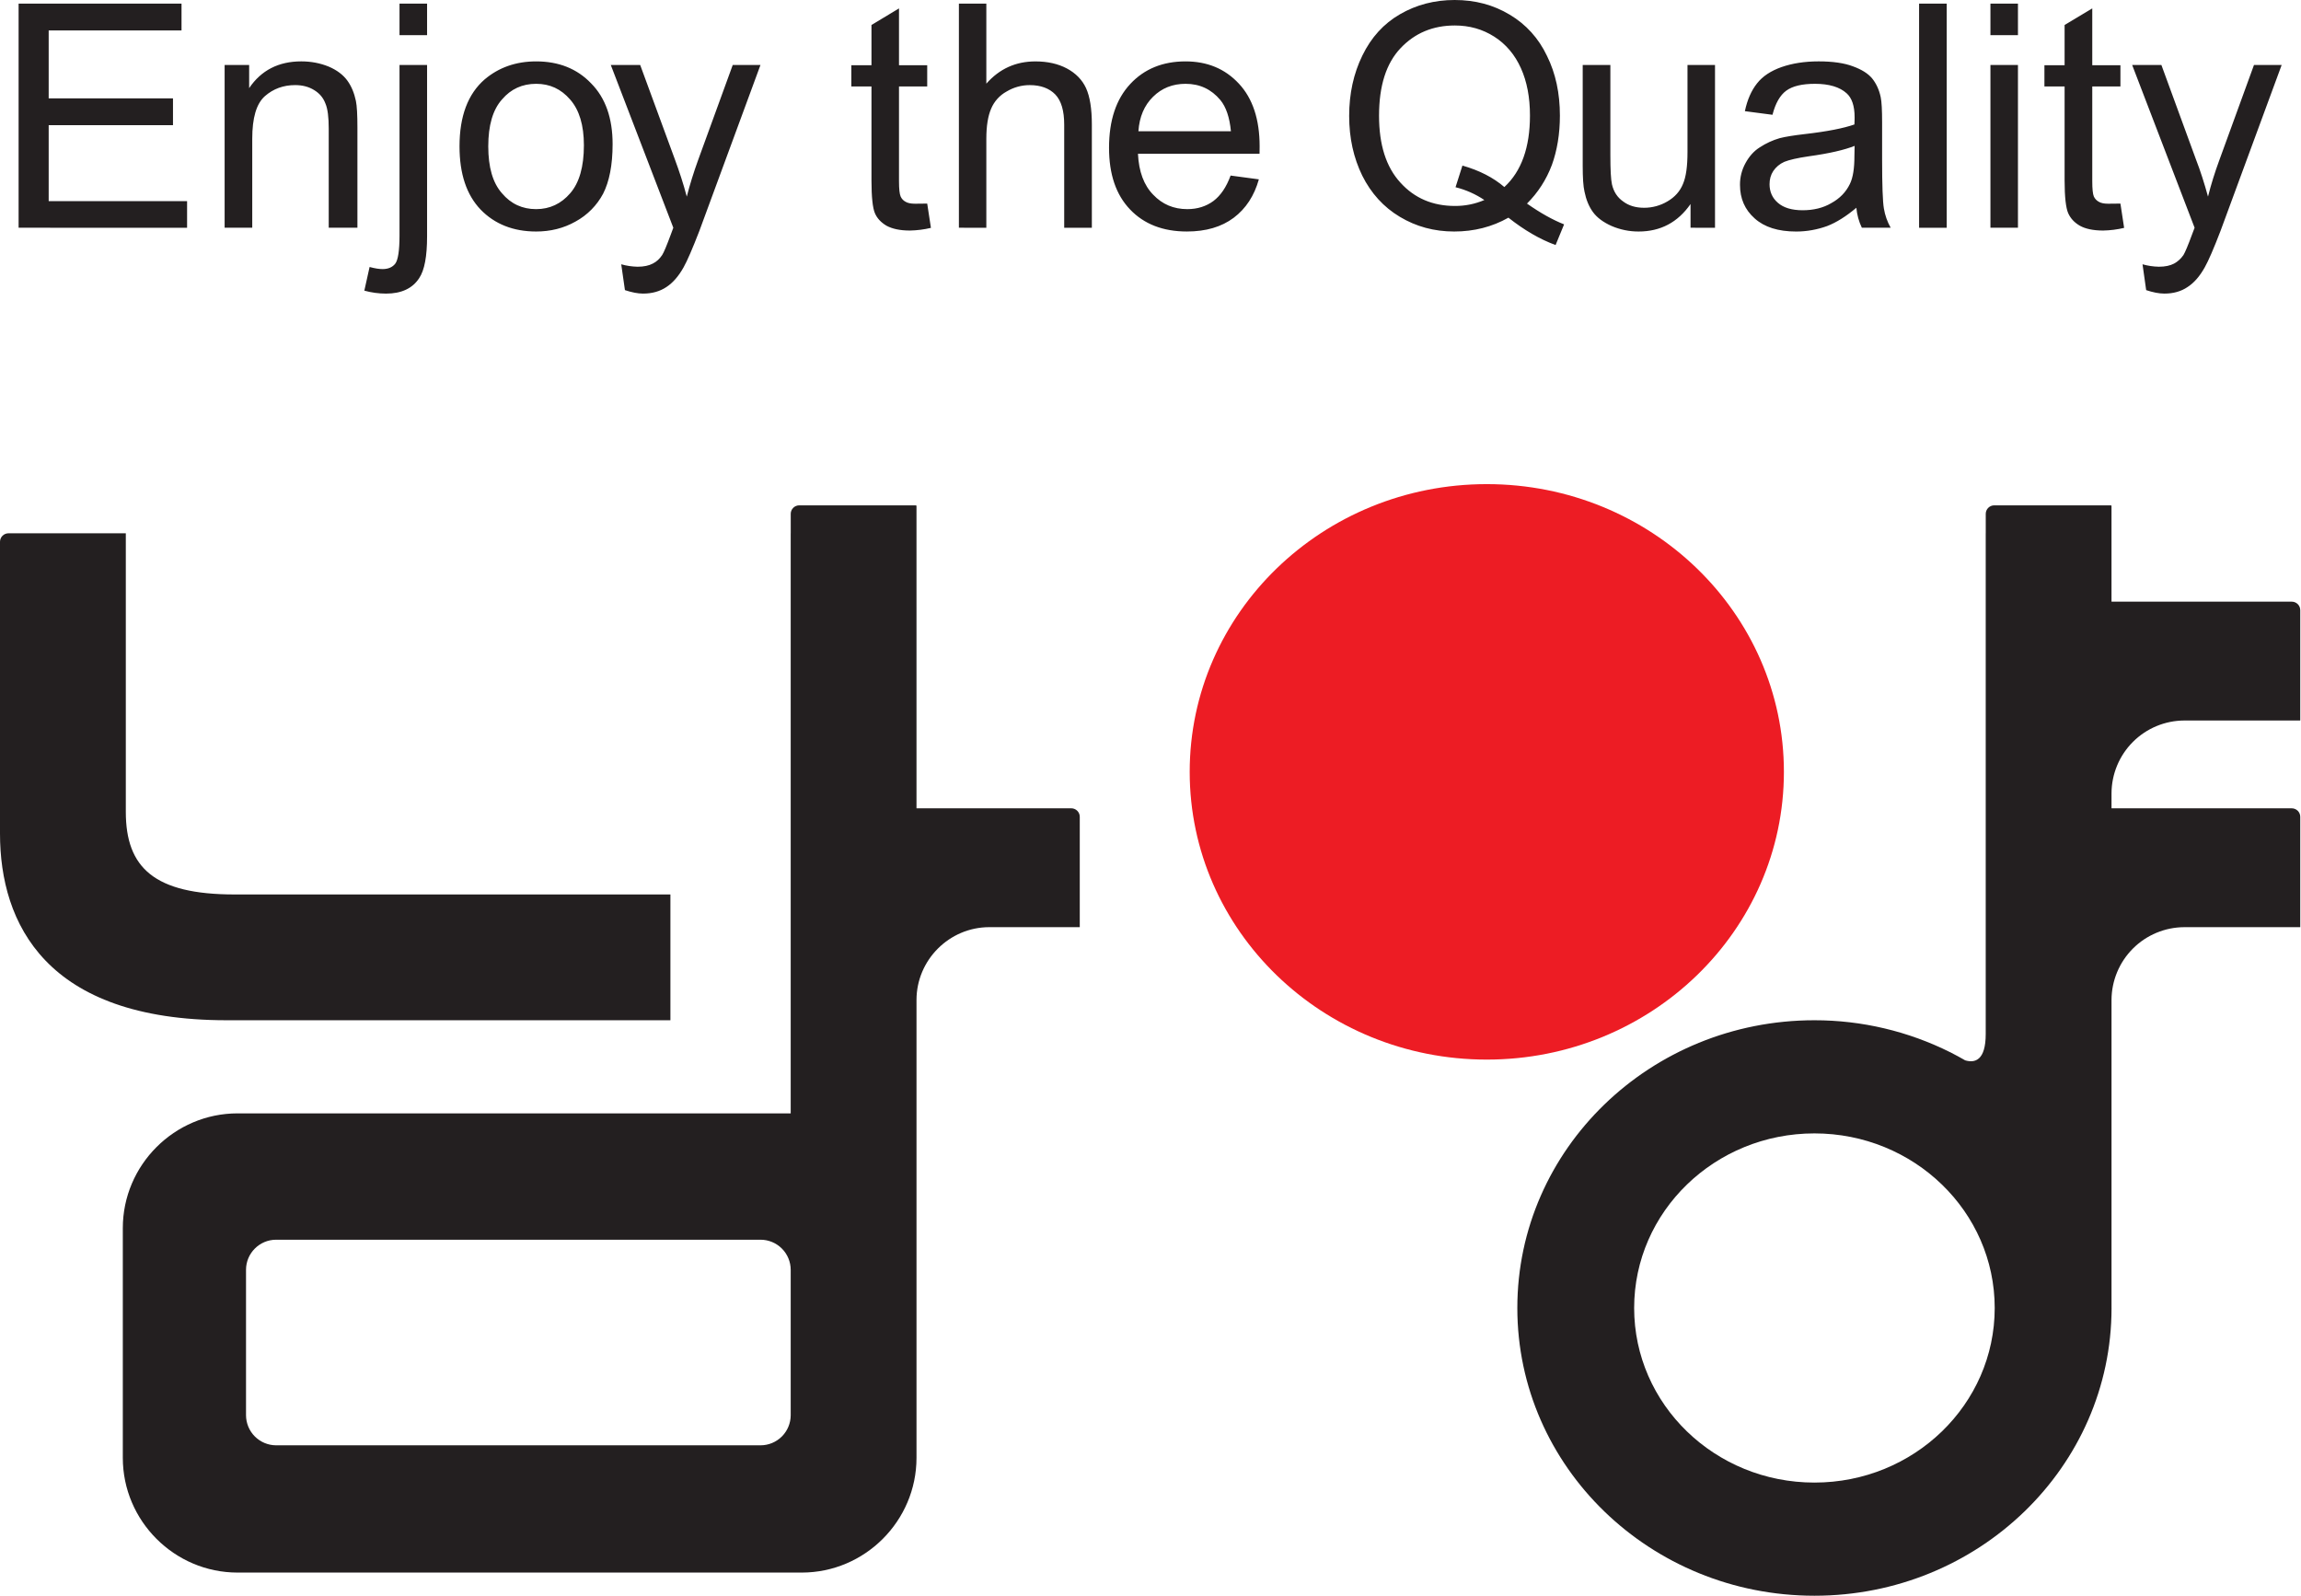 <svg viewBox="0 0 721 500" fill="none" xmlns="http://www.w3.org/2000/svg">
<path d="M210.068 319.681V280.268H73.519C48.35 280.268 39.423 271.897 39.423 254.378V167.099H2.663C1.957 167.099 1.28 167.38 0.78 167.879C0.281 168.379 0 169.056 0 169.762V261.181C0 289.358 14.394 319.681 71.015 319.681H210.068Z" fill="#231F20"></path>
<path d="M247.761 443.444C247.754 445.941 246.758 448.335 244.992 450.101C243.226 451.867 240.833 452.862 238.335 452.869H86.514C84.017 452.862 81.625 451.867 79.859 450.102C78.093 448.337 77.097 445.945 77.088 443.448V397.87C77.088 392.689 81.328 388.449 86.51 388.449H238.331C240.829 388.455 243.222 389.45 244.989 391.215C246.756 392.98 247.752 395.373 247.761 397.87V399.533V443.444ZM335.674 253.273H287.179L287.175 158.498L287.03 158.53L287.184 158.344H250.429C249.724 158.344 249.049 158.623 248.55 159.121C248.052 159.619 247.771 160.294 247.77 160.998V167.099H247.761V348.859H74.443C54.664 348.859 38.481 365.042 38.481 384.821V456.783C38.481 476.567 54.664 492.745 74.443 492.745H251.217C270.996 492.745 287.179 476.567 287.179 456.783V290.513V313.34C287.179 300.79 297.447 290.513 310.002 290.513H338.337V255.936C338.338 255.587 338.27 255.24 338.136 254.917C338.003 254.594 337.807 254.301 337.56 254.053C337.313 253.806 337.02 253.61 336.697 253.476C336.374 253.342 336.028 253.273 335.679 253.273" fill="#231F20"></path>
<path d="M465.872 151.695C414.461 151.695 372.782 192.06 372.782 241.855C372.782 291.645 414.461 332.01 465.877 332.01C517.293 332.01 558.972 291.645 558.972 241.855C558.972 192.06 517.293 151.695 465.877 151.695" fill="#ED1C24"></path>
<path d="M568.538 464.546C537.34 464.546 512.049 440.051 512.049 409.841C512.049 379.626 537.34 355.136 568.538 355.136C599.735 355.136 625.027 379.626 625.027 409.841C625.027 440.051 599.735 464.546 568.538 464.546ZM718.108 188.522H661.623V158.493L661.479 158.53L661.633 158.344H624.877C624.172 158.344 623.496 158.624 622.998 159.123C622.499 159.621 622.219 160.297 622.219 161.003V167.099H622.21V323.984C622.21 332.318 618.799 333.151 615.765 332.241C614.302 331.408 612.839 330.583 611.326 329.827C611.222 329.736 611.145 329.682 611.145 329.682L611.217 329.773C597.972 323.127 583.356 319.672 568.538 319.681C517.121 319.681 475.443 360.046 475.443 409.841C475.443 459.631 517.121 500.001 568.538 500.001C619.954 500.001 661.633 459.631 661.633 409.841L661.628 409.751V290.522V313.345C661.644 307.296 664.053 301.5 668.33 297.222C672.606 292.945 678.402 290.534 684.451 290.517H720.767V255.936C720.767 255.231 720.487 254.555 719.988 254.056C719.49 253.558 718.813 253.278 718.108 253.278H661.628V225.767V248.59C661.644 242.541 664.053 236.744 668.33 232.467C672.606 228.189 678.402 225.779 684.451 225.762H720.767V191.186C720.767 190.836 720.699 190.49 720.566 190.167C720.432 189.844 720.237 189.55 719.99 189.303C719.743 189.055 719.45 188.859 719.127 188.725C718.804 188.591 718.458 188.522 718.108 188.522ZM5.829 71.359V1.137H56.879V9.534H15.255V30.822H54.206V39.228H15.255V63.03H58.622V71.364L5.829 71.359ZM70.385 71.359V20.359H78.071V27.611C81.83 22.044 87.279 19.232 94.399 19.232C97.497 19.232 100.355 19.789 103.005 20.871C105.568 21.958 107.52 23.457 108.802 25.201C110.129 27.013 110.999 29.164 111.52 31.633C111.85 33.227 111.995 35.994 111.995 40.003V71.359H103.005V40.315C103.005 36.81 102.701 34.11 101.963 32.421C101.284 30.618 100.129 29.255 98.43 28.222C96.723 27.162 94.743 26.664 92.479 26.664C88.801 26.664 85.644 27.814 82.999 30.129C80.322 32.52 79.04 36.927 79.04 43.49V71.359H70.385ZM114.16 91.07L115.809 83.656C117.521 84.123 118.866 84.313 119.881 84.313C121.661 84.313 122.992 83.724 123.862 82.601C124.723 81.437 125.185 78.506 125.185 73.859V20.359H133.822V74.095C133.822 80.323 133.016 84.671 131.344 87.157C129.261 90.364 125.783 91.999 120.968 91.999C118.667 91.995 116.378 91.683 114.16 91.07ZM125.185 1.137H133.822V11.02H125.185V1.137ZM150.598 65.67C155.001 70.222 160.844 72.541 167.995 72.541C172.466 72.541 176.601 71.531 180.329 69.425C184.014 67.422 187.027 64.379 188.993 60.675C190.914 56.892 191.955 51.743 191.955 45.162C191.955 37.054 189.741 30.691 185.225 26.125C180.818 21.519 175.066 19.236 167.995 19.236C161.673 19.236 156.296 21.129 151.862 24.88C146.617 29.427 143.986 36.42 143.986 45.85C143.986 54.478 146.187 61.059 150.598 65.67ZM157.302 31.157C160.101 27.864 163.688 26.261 167.995 26.261C172.276 26.261 175.777 27.864 178.657 31.193C181.511 34.445 182.96 39.224 182.96 45.529C182.96 52.259 181.511 57.296 178.657 60.566C175.854 63.827 172.276 65.53 167.995 65.53C163.693 65.53 160.101 63.895 157.297 60.566C154.403 57.314 152.994 52.413 152.994 45.846C152.994 39.314 154.408 34.382 157.302 31.157ZM195.819 90.907L194.659 82.814C196.335 83.288 198.064 83.543 199.805 83.575C201.752 83.575 203.328 83.226 204.533 82.596C205.779 81.98 206.703 81.07 207.473 79.924C208.034 79.063 208.908 76.935 210.177 73.519C210.358 73.012 210.648 72.328 210.978 71.359L191.385 20.359H200.597L211.422 49.813C212.817 53.591 214.104 57.468 215.195 61.608C216.178 57.776 217.365 53.967 218.728 50.212L229.598 20.355H238.29L219.14 72.351C216.989 77.904 215.358 81.695 214.199 83.756C212.613 86.596 210.788 88.652 208.8 89.947C206.762 91.306 204.334 91.994 201.489 91.994C199.805 91.994 197.938 91.605 195.819 90.907ZM290.535 63.791L291.699 71.4C289.536 71.915 287.323 72.196 285.1 72.238C281.993 72.238 279.556 71.694 277.781 70.729C276.046 69.697 274.818 68.401 274.139 66.78C273.451 65.172 273.07 61.725 273.07 56.53V27.081H266.761V20.432H273.07V7.831L281.694 2.632V20.432H290.535V27.081H281.694V56.793C281.694 59.239 281.88 60.815 282.201 61.553C282.501 62.251 283.028 62.827 283.696 63.188C284.375 63.623 285.403 63.831 286.712 63.831C287.713 63.831 288.932 63.831 290.535 63.791ZM300.463 71.359V1.137H309.06V26.216C313.159 21.55 318.295 19.241 324.423 19.241C328.237 19.241 331.511 19.974 334.288 21.446C337.096 22.941 339.116 25.034 340.303 27.615C341.512 30.247 342.124 34.078 342.124 39.047V71.364H333.459V39.047C333.459 34.735 332.553 31.578 330.664 29.599C328.762 27.66 326.117 26.669 322.648 26.669C320.101 26.666 317.601 27.358 315.419 28.671C313.244 29.86 311.536 31.75 310.573 34.033C309.576 36.325 309.06 39.468 309.06 43.463V71.364L300.463 71.359ZM380.215 62.98C377.973 64.629 375.251 65.53 372.035 65.53C367.741 65.53 364.186 64.008 361.346 61.01C358.429 58.043 356.839 53.763 356.572 48.178H394.668C394.695 47.141 394.695 46.366 394.695 45.85C394.695 37.426 392.53 30.845 388.195 26.211C383.829 21.514 378.263 19.236 371.451 19.236C364.385 19.236 358.565 21.573 354.162 26.311C349.737 31.053 347.509 37.706 347.509 46.312C347.509 54.632 349.697 61.059 354.131 65.67C358.492 70.222 364.403 72.537 371.908 72.537C377.841 72.537 382.742 71.11 386.569 68.243C390.401 65.358 393.015 61.331 394.455 56.195L385.6 55.008C384.269 58.659 382.466 61.281 380.215 62.98ZM361.296 30.324C364.036 27.611 367.429 26.261 371.487 26.261C375.93 26.261 379.563 27.968 382.38 31.334C384.196 33.53 385.283 36.805 385.7 41.117H356.712C357.016 36.606 358.569 32.992 361.296 30.324ZM486.25 51.743C487.912 47.177 488.782 41.959 488.782 36.207C488.782 29.255 487.464 23.014 484.746 17.533C482.11 11.98 478.179 7.641 473.061 4.597C467.929 1.508 462.19 0 455.804 0C449.517 0 443.792 1.495 438.692 4.452C433.57 7.401 429.647 11.722 426.898 17.384C424.122 23.045 422.749 29.386 422.749 36.321C422.749 43.25 424.126 49.455 426.857 55.044C429.62 60.57 433.538 64.9 438.624 67.935C443.715 70.997 449.386 72.541 455.65 72.541C461.846 72.541 467.517 71.11 472.653 68.207C477.567 72.088 482.463 74.96 487.432 76.781L490.095 70.304C486.553 68.909 482.654 66.73 478.469 63.791C481.897 60.38 484.549 56.271 486.245 51.743M456.08 58.663C459.301 59.465 462.357 60.821 465.112 62.672C462.198 63.922 459.056 64.556 455.885 64.533C448.924 64.533 443.217 62.101 438.81 57.223C434.326 52.35 432.111 45.356 432.111 36.271C432.111 26.863 434.358 19.843 438.86 15.087C443.335 10.354 449.006 7.985 455.863 7.985C460.415 7.985 464.514 9.131 468.214 11.486C471.869 13.819 474.673 17.139 476.566 21.36C478.469 25.577 479.402 30.532 479.402 36.207C479.402 46.163 476.738 53.677 471.376 58.609C467.924 55.642 463.585 53.4 458.241 51.883L456.08 58.663ZM529.717 71.359V63.931C525.723 69.683 520.296 72.541 513.453 72.541C510.539 72.552 507.655 71.963 504.978 70.811C502.383 69.651 500.426 68.207 499.149 66.463C497.867 64.71 496.993 62.554 496.486 60.031C496.096 58.355 495.929 55.642 495.929 51.96V20.355H504.598V48.694C504.598 53.178 504.752 56.222 505.096 57.78C505.64 60.09 506.772 61.847 508.611 63.134C510.368 64.452 512.542 65.104 515.165 65.104C517.747 65.11 520.283 64.415 522.502 63.093C524.776 61.766 526.397 59.959 527.321 57.703C528.318 55.425 528.762 52.078 528.762 47.694V20.359H537.385V71.364L529.717 71.359ZM583.394 71.359H592.43C591.366 69.483 590.643 67.432 590.296 65.303C589.934 63.188 589.744 58.093 589.744 50.022V38.39C589.744 34.541 589.608 31.873 589.304 30.446C588.797 28.046 587.864 26.121 586.614 24.567C585.328 23.014 583.299 21.763 580.558 20.767C577.841 19.743 574.236 19.232 569.878 19.232C565.449 19.232 561.617 19.843 558.229 21.016C554.905 22.194 552.318 23.874 550.561 26.12C548.804 28.317 547.499 31.243 546.743 34.835L555.394 35.967C556.313 32.362 557.767 29.839 559.706 28.412C561.68 26.968 564.674 26.261 568.71 26.261C573.126 26.261 576.469 27.271 578.62 29.228C580.269 30.686 581.129 33.2 581.129 36.751C581.129 37.054 581.129 37.824 581.066 38.997C577.737 40.175 572.569 41.203 565.503 42.014C561.988 42.421 559.443 42.838 557.686 43.282C555.464 43.924 553.351 44.895 551.417 46.163C549.556 47.322 548.074 49.034 546.96 51.072C545.791 53.169 545.189 55.534 545.212 57.934C545.212 62.196 546.72 65.688 549.796 68.424C552.839 71.169 557.174 72.546 562.808 72.546C566.196 72.546 569.444 71.934 572.465 70.852C575.422 69.724 578.489 67.776 581.677 65.1C581.868 67.272 582.449 69.393 583.394 71.359ZM581.066 48.907C581.066 52.721 580.635 55.642 579.639 57.658C578.416 60.194 576.468 62.196 573.81 63.65C571.292 65.145 568.23 65.879 564.865 65.879C561.422 65.879 558.859 65.086 557.115 63.569C555.303 62.033 554.474 60.027 554.474 57.712C554.474 56.19 554.837 54.818 555.638 53.591C556.485 52.35 557.622 51.371 559.099 50.71C560.625 50.09 563.184 49.496 566.789 48.971C573.144 48.092 577.909 46.992 581.129 45.71L581.066 48.907ZM601.33 1.137H609.99V71.364H601.33V1.137ZM623.686 20.355H632.31V71.359H623.686V20.355ZM623.686 1.137H632.31V11.02H623.686V1.137ZM664.418 63.791L665.578 71.4C663.426 71.914 661.226 72.195 659.015 72.238C655.889 72.238 653.407 71.694 651.709 70.729C649.933 69.697 648.765 68.401 648.045 66.78C647.338 65.172 646.926 61.725 646.926 56.53V27.081H640.603V20.432H646.926V7.831L655.595 2.632V20.432H664.418V27.081H655.595V56.793C655.595 59.239 655.767 60.815 656.084 61.553C656.394 62.248 656.922 62.822 657.588 63.188C658.258 63.623 659.268 63.831 660.55 63.831C661.556 63.831 662.819 63.831 664.418 63.791ZM672.485 90.907L671.343 82.814C673.016 83.287 674.742 83.543 676.48 83.575C678.441 83.575 680.012 83.226 681.217 82.596C682.377 81.98 683.355 81.07 684.161 79.924C684.682 79.063 685.588 76.935 686.843 73.519C687.037 73.012 687.305 72.328 687.662 71.359L668.096 20.359H677.254L688.034 49.813C689.501 53.591 690.729 57.468 691.861 61.608C692.817 57.776 694.017 53.967 695.398 50.212L706.269 20.355H714.942L695.783 72.351C693.655 77.904 692.006 81.695 690.846 83.756C689.266 86.596 687.454 88.652 685.438 89.947C683.432 91.306 681.009 91.994 678.196 91.994C676.48 91.994 674.586 91.605 672.485 90.907Z" fill="#231F20"></path>
</svg>

